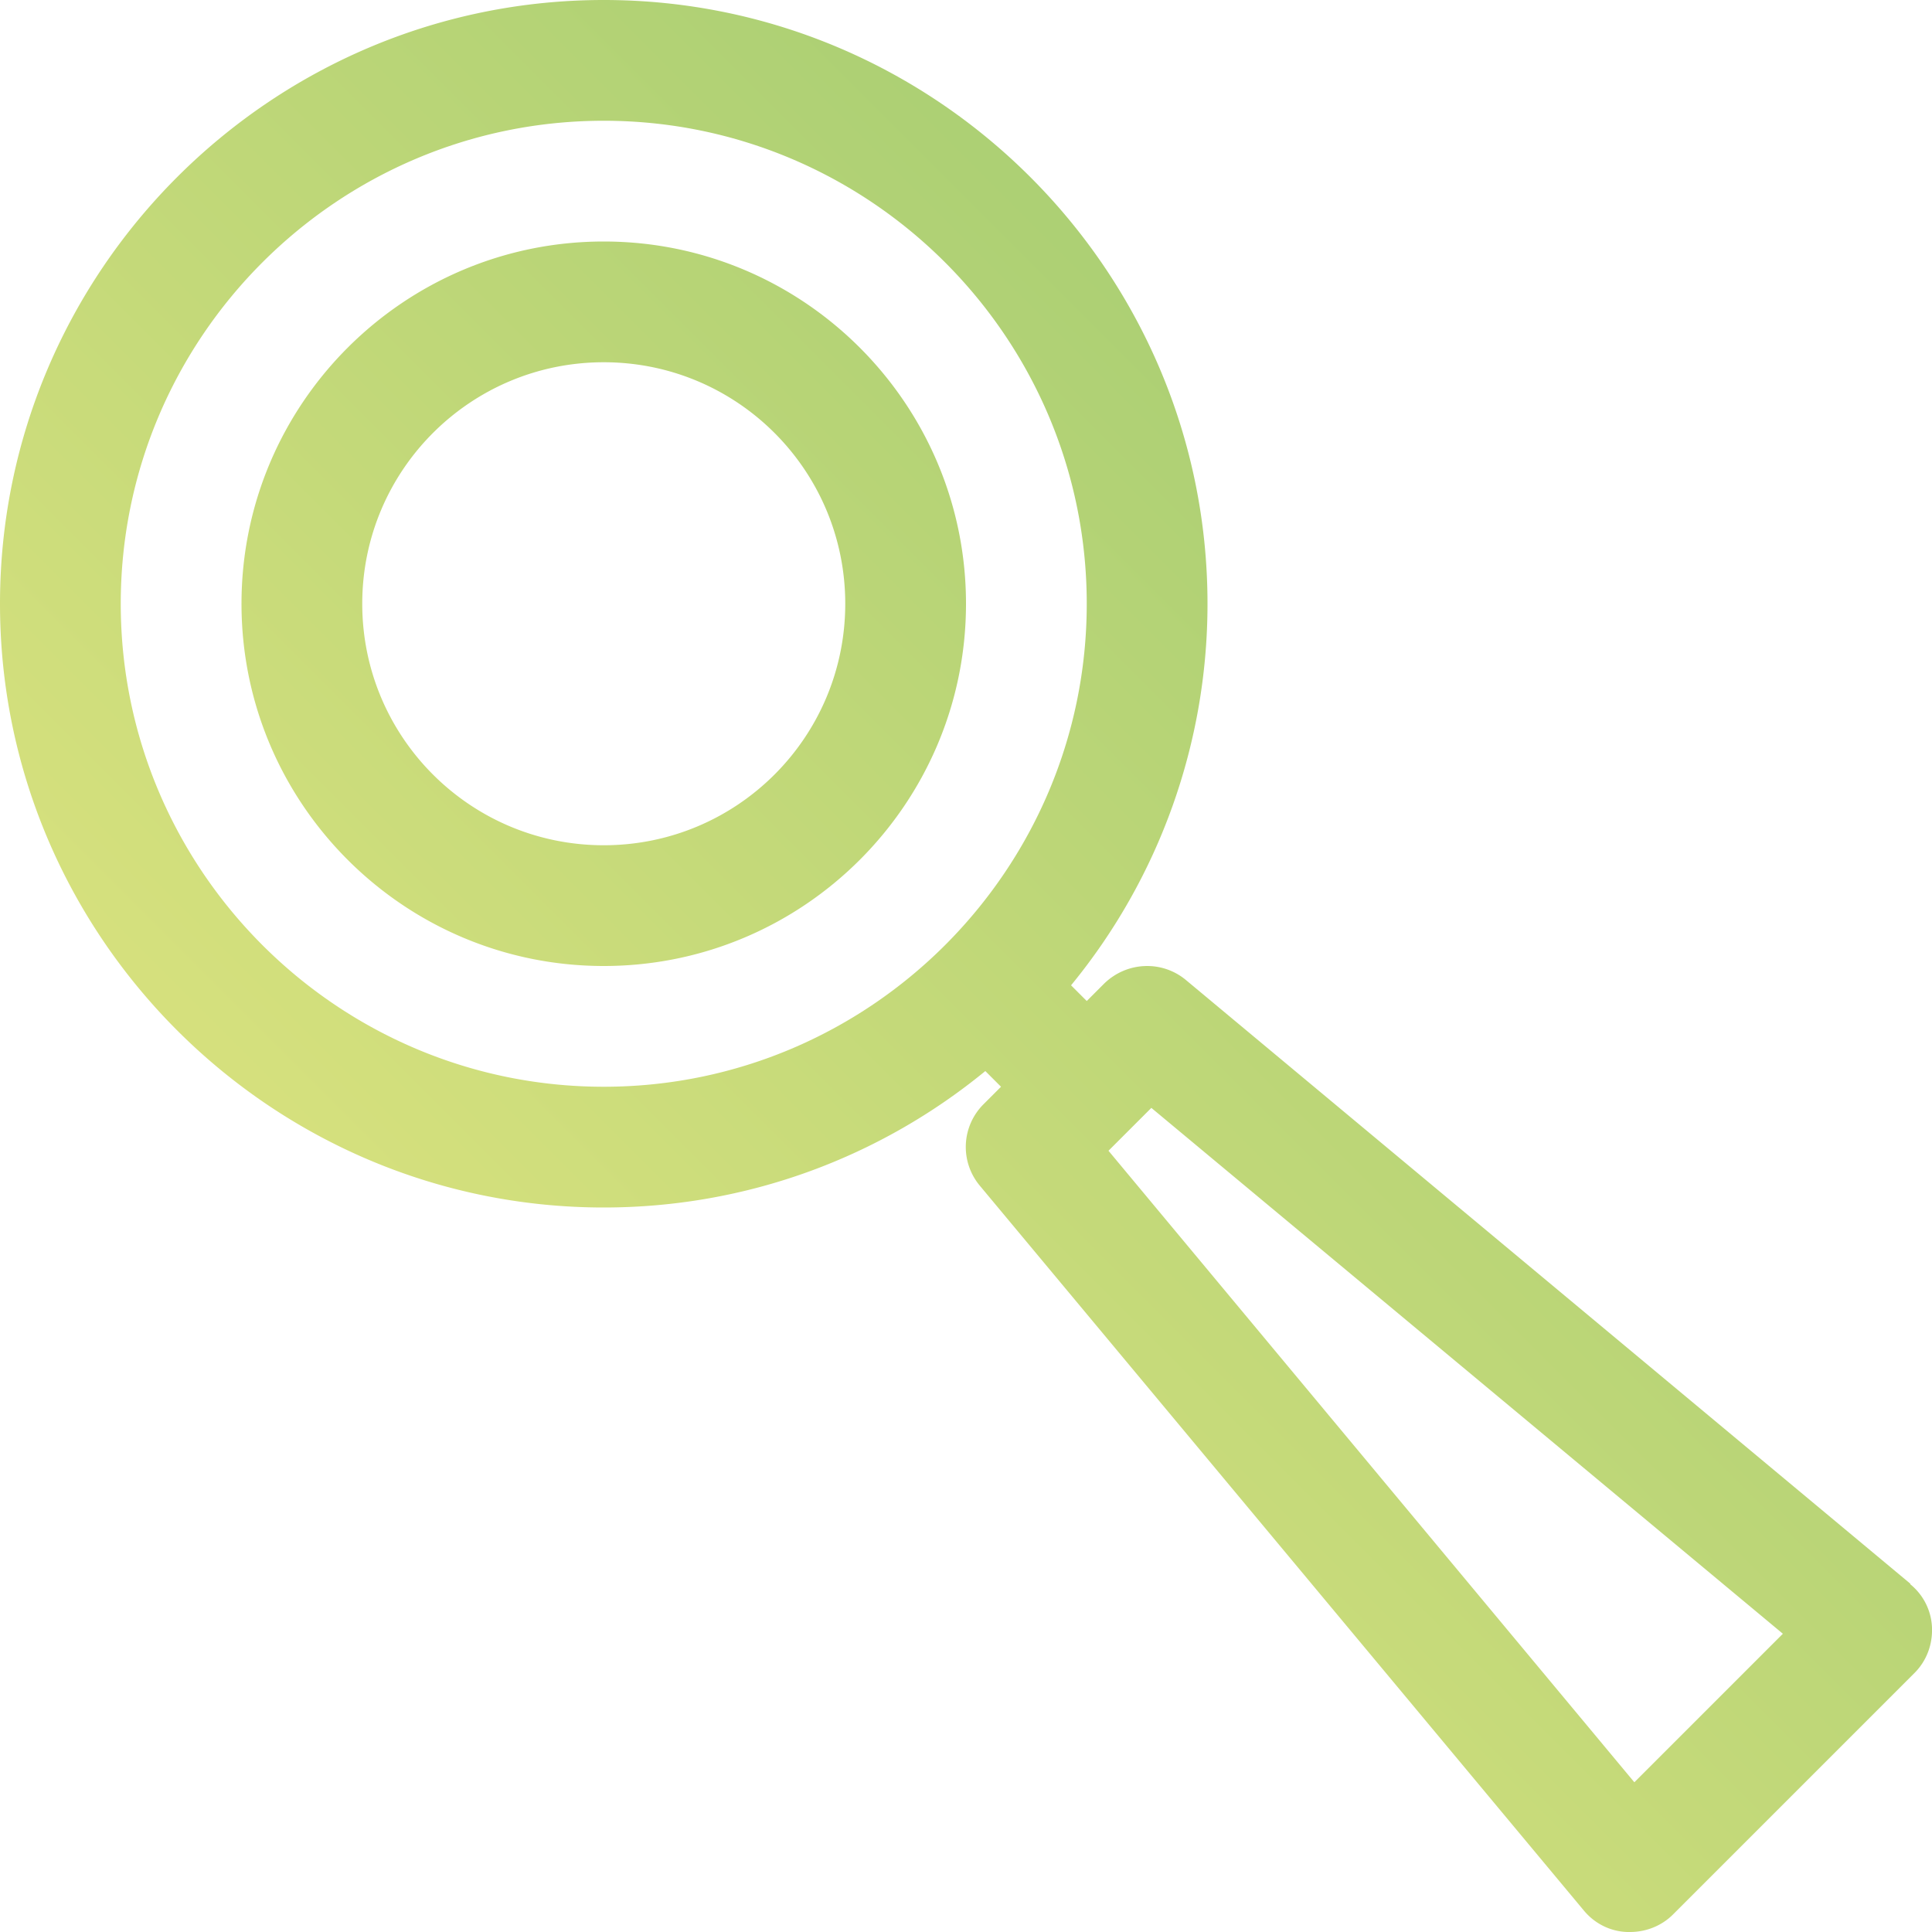 <svg xmlns="http://www.w3.org/2000/svg" xml:space="preserve" fill-rule="evenodd" stroke-linejoin="round" stroke-miterlimit="2" clip-rule="evenodd" viewBox="0 0 32 32"><path fill="url(#a)" fill-rule="nonzero" d="M10 4c-3.31 0-6 2.69-6 6s2.69 6 6 6 6-2.69 6-6-2.69-6-6-6Zm0 10c-2.21 0-4-1.79-4-4s1.79-4 4-4 4 1.79 4 4-1.79 4-4 4Zm21.64 12.23-12-10c-.4-.33-.98-.3-1.35.06l-.29.29-.26-.26A9.956 9.956 0 0 0 20 10c0-5.51-4.49-10-10-10S0 4.49 0 10s4.49 10 10 10c2.4 0 4.6-.85 6.32-2.26l.26.26-.29.29a1 1 0 0 0-.06 1.35l10 12c.18.22.44.35.72.36H27c.26 0 .52-.1.71-.29l4-4c.2-.2.3-.47.29-.75a.972.972 0 0 0-.36-.72v-.01ZM10 18c-4.41 0-8-3.59-8-8s3.59-8 8-8 8 3.59 8 8-3.59 8-8 8Zm17.07 11.52-8.71-10.46.71-.71 10.46 8.71-2.46 2.46Z"/><defs><linearGradient id="a" x1="0" x2="1" y1="0" y2="0" gradientTransform="matrix(-32 32.001 -32.001 -32 32 0)" gradientUnits="userSpaceOnUse"><stop offset="0" stop-color="#92c56e"/><stop offset="1" stop-color="#f0eb83"/></linearGradient></defs></svg>